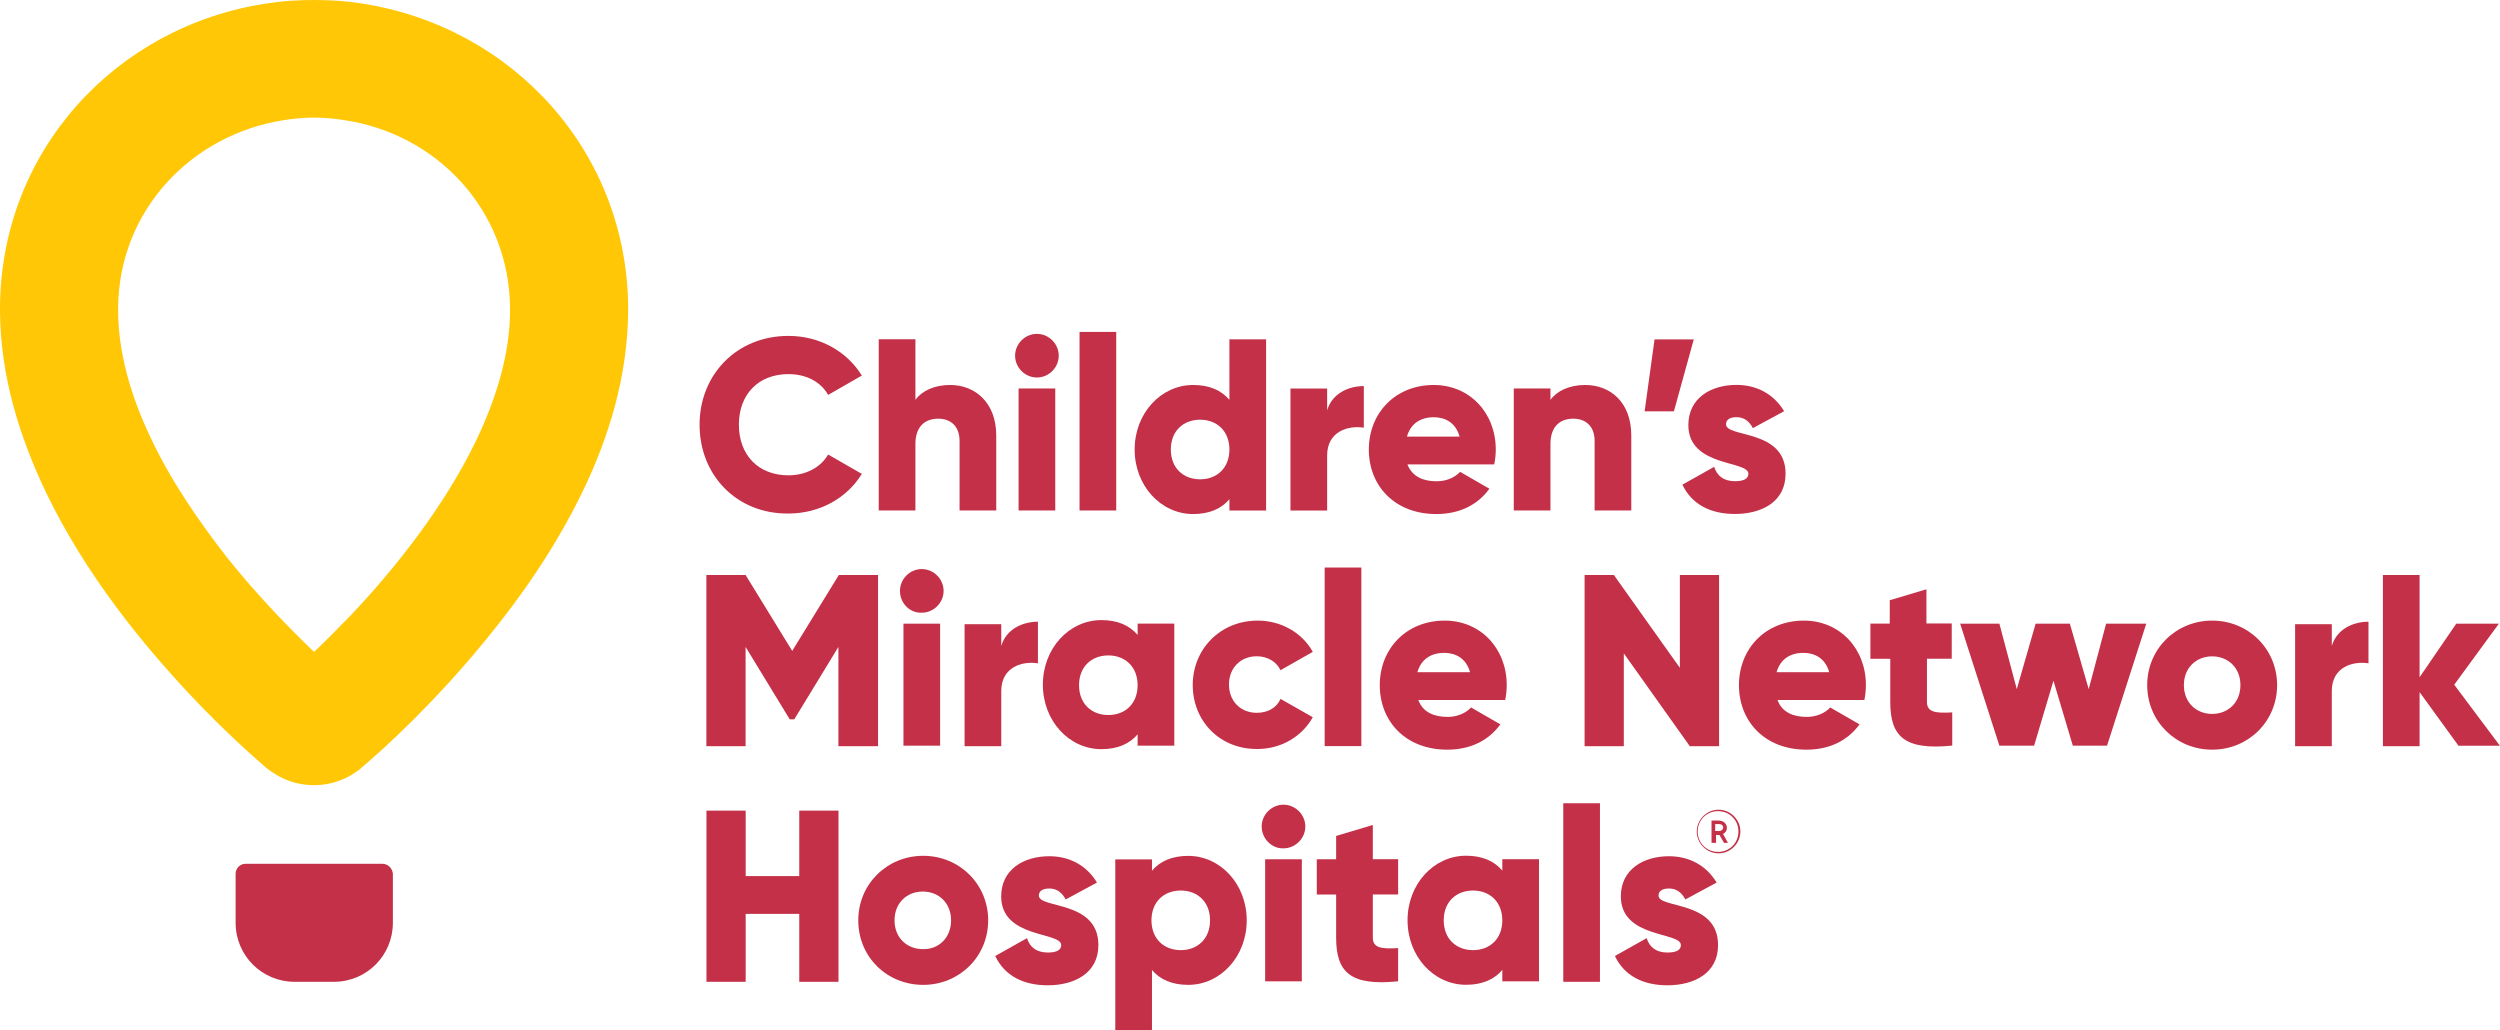 <?xml version="1.0" encoding="UTF-8"?><svg id="Capa_2" xmlns="http://www.w3.org/2000/svg" viewBox="0 0 294.43 121.36"><defs><style>.cls-1{fill:#ffc705;}.cls-2{fill:#c33047;}</style></defs><g id="Capa_1-2"><path class="cls-2" d="m204.97,97.93c0,1.4-1.17,2.57-2.57,2.57s-2.57-1.17-2.57-2.57,1.17-2.57,2.57-2.57c1.4,0,2.57,1.17,2.57,2.57Zm-.23,0c0-1.34-1.05-2.4-2.4-2.4s-2.4,1.05-2.4,2.4,1.05,2.4,2.4,2.4,2.4-1.05,2.4-2.4Zm-1.81.29l.58,1.05h-.47l-.53-.93h-.41v.93h-.53v-2.63h.82c.64,0,.99.41.99.88,0,.29-.18.58-.47.7Zm-.93-.35h.41c.35,0,.53-.18.53-.41s-.18-.41-.53-.41h-.41v.82Z"/><g id="WORDMARK"><path class="cls-2" d="m98.75,95.47v20.16h-4.62v-8h-6.31v8h-4.62v-20.16h4.62v7.71h6.31v-7.71h4.62Z"/><path class="cls-2" d="m101.08,108.39c0-4.27,3.39-7.6,7.65-7.6s7.65,3.33,7.65,7.6-3.39,7.6-7.65,7.6-7.65-3.27-7.65-7.6Zm10.93,0c0-2.05-1.46-3.39-3.33-3.39s-3.33,1.34-3.33,3.39,1.46,3.39,3.33,3.39c1.87.06,3.33-1.34,3.33-3.39Z"/><path class="cls-2" d="m129.36,111.31c0,3.33-2.86,4.73-5.96,4.73-2.86,0-5.08-1.11-6.19-3.45l3.74-2.1c.35,1.11,1.17,1.69,2.45,1.69,1.05,0,1.58-.29,1.58-.88,0-1.58-7.07-.76-7.07-5.73,0-3.16,2.63-4.73,5.67-4.73,2.34,0,4.38,1.05,5.61,3.1l-3.68,1.99c-.41-.76-.99-1.29-1.93-1.29-.76,0-1.23.29-1.23.82-.06,1.58,7.01.53,7.01,5.84Z"/><path class="cls-2" d="m146.83,108.39c0,4.27-3.1,7.6-6.89,7.6-1.93,0-3.33-.64-4.27-1.75v7.13h-4.32v-20.16h4.32v1.34c.93-1.11,2.34-1.75,4.27-1.75,3.8,0,6.89,3.33,6.89,7.6Zm-4.32,0c0-2.16-1.46-3.51-3.45-3.51s-3.45,1.34-3.45,3.51,1.46,3.51,3.45,3.51,3.45-1.34,3.45-3.51Z"/><path class="cls-2" d="m148.59,97.34c0-1.4,1.17-2.57,2.57-2.57s2.57,1.17,2.57,2.57-1.17,2.57-2.57,2.57c-1.4.06-2.57-1.17-2.57-2.57Zm.41,3.86h4.32v14.37h-4.32v-14.37Z"/><path class="cls-2" d="m161.68,105.35v5.08c0,1.23,1.05,1.34,2.98,1.23v3.91c-5.67.58-7.3-1.11-7.3-5.14v-5.08h-2.28v-4.15h2.28v-2.75l4.32-1.29v4.03h2.98v4.15h-2.98Z"/><path class="cls-2" d="m181.25,101.2v14.37h-4.32v-1.34c-.93,1.11-2.34,1.75-4.27,1.75-3.8,0-6.89-3.33-6.89-7.6s3.1-7.6,6.89-7.6c1.93,0,3.33.64,4.27,1.75v-1.34h4.32Zm-4.32,7.19c0-2.16-1.46-3.51-3.45-3.51s-3.45,1.34-3.45,3.51,1.46,3.51,3.45,3.51,3.45-1.34,3.45-3.51Z"/><path class="cls-2" d="m184.11,94.6h4.32v21.03h-4.32v-21.03Z"/><path class="cls-2" d="m202.34,111.31c0,3.33-2.86,4.73-5.96,4.73-2.86,0-5.08-1.11-6.19-3.45l3.74-2.1c.35,1.11,1.17,1.69,2.45,1.69,1.05,0,1.58-.29,1.58-.88,0-1.58-7.07-.76-7.07-5.73,0-3.16,2.63-4.73,5.67-4.73,2.34,0,4.38,1.05,5.61,3.1l-3.68,1.99c-.41-.76-.99-1.29-1.93-1.29-.76,0-1.23.29-1.23.82-.06,1.58,7.01.53,7.01,5.84Z"/><path class="cls-2" d="m103.36,87.88h-4.62v-11.69l-5.2,8.53h-.53l-5.2-8.53v11.69h-4.62v-20.16h4.62l5.49,8.94,5.49-8.94h4.62v20.16h-.06Z"/><path class="cls-2" d="m105.99,69.59c0-1.4,1.17-2.57,2.57-2.57s2.57,1.17,2.57,2.57-1.17,2.57-2.57,2.57c-1.4.06-2.57-1.11-2.57-2.57Zm.41,3.86h4.32v14.37h-4.32v-14.37Z"/><path class="cls-2" d="m122.24,73.21v4.91c-1.81-.29-4.32.41-4.32,3.27v6.49h-4.32v-14.37h4.32v2.57c.58-1.99,2.51-2.86,4.32-2.86Z"/><path class="cls-2" d="m138.3,73.45v14.37h-4.32v-1.34c-.93,1.11-2.34,1.75-4.27,1.75-3.8,0-6.89-3.33-6.89-7.6s3.1-7.6,6.89-7.6c1.93,0,3.33.64,4.27,1.75v-1.34h4.32Zm-4.32,7.25c0-2.16-1.46-3.51-3.45-3.51s-3.45,1.34-3.45,3.51,1.46,3.51,3.45,3.51,3.45-1.34,3.45-3.51Z"/><path class="cls-2" d="m140.47,80.69c0-4.27,3.27-7.6,7.65-7.6,2.8,0,5.26,1.46,6.49,3.68l-3.8,2.16c-.47-.99-1.52-1.64-2.8-1.64-1.87,0-3.27,1.34-3.27,3.33s1.4,3.33,3.27,3.33c1.29,0,2.34-.58,2.8-1.64l3.8,2.16c-1.23,2.22-3.68,3.74-6.49,3.74-4.44.06-7.65-3.27-7.65-7.54Z"/><path class="cls-2" d="m156.01,66.84h4.32v21.03h-4.32v-21.03Z"/><path class="cls-2" d="m170.5,84.43c1.17,0,2.16-.47,2.75-1.11l3.45,1.99c-1.4,1.93-3.56,2.98-6.25,2.98-4.91,0-7.95-3.33-7.95-7.6s3.1-7.6,7.65-7.6c4.21,0,7.3,3.27,7.3,7.6,0,.58-.06,1.17-.18,1.75h-10.23c.53,1.46,1.87,1.99,3.45,1.99Zm2.63-5.26c-.47-1.69-1.75-2.28-3.04-2.28-1.64,0-2.75.82-3.16,2.28h6.19Z"/><path class="cls-2" d="m202.46,67.72v20.16h-3.45l-7.77-10.93v10.93h-4.62v-20.16h3.45l7.77,10.93v-10.93h4.62Z"/><path class="cls-2" d="m212.8,84.43c1.17,0,2.16-.47,2.75-1.11l3.45,1.99c-1.4,1.93-3.56,2.98-6.25,2.98-4.91,0-7.95-3.33-7.95-7.6s3.1-7.6,7.65-7.6c4.21,0,7.3,3.27,7.3,7.6,0,.58-.06,1.17-.18,1.75h-10.23c.53,1.46,1.87,1.99,3.45,1.99Zm2.63-5.26c-.47-1.69-1.75-2.28-3.04-2.28-1.64,0-2.75.82-3.16,2.28h6.19Z"/><path class="cls-2" d="m226.94,77.59v5.08c0,1.23,1.05,1.34,2.98,1.23v3.91c-5.67.58-7.3-1.11-7.3-5.14v-5.08h-2.34v-4.15h2.28v-2.75l4.32-1.29v4.03h2.98v4.15h-2.92Z"/><path class="cls-2" d="m252.77,73.45l-4.62,14.37h-4.03l-2.28-7.65-2.28,7.65h-4.09l-4.62-14.37h4.62l2.05,7.71,2.22-7.71h4.03l2.22,7.71,2.05-7.71h4.73Z"/><path class="cls-2" d="m252.88,80.69c0-4.27,3.39-7.6,7.65-7.6s7.65,3.33,7.65,7.6-3.39,7.6-7.65,7.6-7.65-3.33-7.65-7.6Zm10.98,0c0-2.05-1.46-3.39-3.33-3.39s-3.33,1.34-3.33,3.39,1.46,3.39,3.33,3.39,3.33-1.34,3.33-3.39Z"/><path class="cls-2" d="m278.94,73.21v4.91c-1.81-.29-4.32.41-4.32,3.27v6.49h-4.32v-14.37h4.32v2.57c.58-1.99,2.51-2.86,4.32-2.86Z"/><path class="cls-2" d="m289.58,87.88l-4.62-6.37v6.37h-4.32v-20.16h4.32v12.04l4.32-6.31h5.02l-5.26,7.19,5.38,7.19h-4.85v.06Z"/><path class="cls-2" d="m82.39,50.02c0-5.9,4.38-10.46,10.46-10.46,3.68,0,6.89,1.81,8.65,4.67l-3.97,2.28c-.88-1.58-2.63-2.45-4.67-2.45-3.56,0-5.84,2.4-5.84,5.96s2.28,5.96,5.84,5.96c2.05,0,3.8-.93,4.67-2.45l3.97,2.28c-1.75,2.86-4.97,4.67-8.65,4.67-6.08.06-10.46-4.5-10.46-10.46Z"/><path class="cls-2" d="m117.33,51.3v8.82h-4.32v-8.18c0-1.81-1.11-2.63-2.51-2.63-1.58,0-2.69.93-2.69,2.98v7.83h-4.32v-20.16h4.32v7.13c.76-1.05,2.22-1.75,4.09-1.75,2.92,0,5.43,2.05,5.43,5.96Z"/><path class="cls-2" d="m119.55,41.89c0-1.4,1.17-2.57,2.57-2.57s2.57,1.17,2.57,2.57-1.17,2.57-2.57,2.57-2.57-1.17-2.57-2.57Zm.41,3.86h4.32v14.37h-4.32v-14.37Z"/><path class="cls-2" d="m127.14,39.09h4.32v21.03h-4.32v-21.03Z"/><path class="cls-2" d="m149.11,39.97v20.16h-4.32v-1.34c-.93,1.11-2.34,1.75-4.27,1.75-3.8,0-6.89-3.33-6.89-7.6s3.1-7.6,6.89-7.6c1.93,0,3.33.64,4.27,1.75v-7.13h4.32Zm-4.32,12.97c0-2.16-1.46-3.51-3.45-3.51s-3.45,1.34-3.45,3.51,1.46,3.51,3.45,3.51,3.45-1.34,3.45-3.51Z"/><path class="cls-2" d="m160.62,45.46v4.91c-1.81-.29-4.32.41-4.32,3.27v6.49h-4.32v-14.37h4.32v2.57c.58-1.99,2.51-2.86,4.32-2.86Z"/><path class="cls-2" d="m169.21,56.68c1.17,0,2.16-.47,2.75-1.11l3.45,1.99c-1.4,1.93-3.56,2.98-6.25,2.98-4.91,0-7.95-3.33-7.95-7.6s3.1-7.6,7.65-7.6c4.21,0,7.3,3.27,7.3,7.6,0,.58-.06,1.17-.18,1.75h-10.23c.58,1.46,1.87,1.99,3.45,1.99Zm2.69-5.26c-.47-1.69-1.75-2.28-3.04-2.28-1.64,0-2.75.82-3.16,2.28h6.19Z"/><path class="cls-2" d="m192.12,51.3v8.82h-4.32v-8.18c0-1.81-1.11-2.63-2.51-2.63-1.58,0-2.69.93-2.69,2.98v7.83h-4.32v-14.37h4.32v1.34c.76-1.05,2.22-1.75,4.09-1.75,2.98,0,5.43,2.05,5.43,5.96Z"/><path class="cls-2" d="m197.14,48.44h-3.45l1.17-8.47h4.62l-2.34,8.47Z"/><path class="cls-2" d="m210.29,55.8c0,3.33-2.86,4.73-5.96,4.73-2.86,0-5.08-1.11-6.19-3.45l3.74-2.1c.35,1.11,1.17,1.69,2.45,1.69,1.05,0,1.58-.29,1.58-.88,0-1.58-7.07-.76-7.07-5.73,0-3.16,2.63-4.73,5.67-4.73,2.34,0,4.38,1.05,5.61,3.1l-3.68,1.99c-.41-.76-.99-1.29-1.93-1.29-.76,0-1.23.29-1.23.82-.06,1.64,7.01.53,7.01,5.84Z"/></g><g id="BALLOON"><path class="cls-2" d="m45.05,101.73h-16.13c-.64,0-1.17.53-1.17,1.17v5.78c0,3.86,3.1,6.95,6.95,6.95h4.62c3.86,0,6.95-3.1,6.95-6.95v-5.78c-.06-.64-.58-1.17-1.23-1.17Z"/><path class="cls-1" d="m60.07,36.34c-.06-11.51-8.53-20.57-19.57-22.2-1.17-.18-2.34-.29-3.51-.29-1.23,0-2.4.12-3.51.29-10.98,1.69-19.52,10.69-19.57,22.2v.18c0,4.79,1.4,9.93,3.8,14.96,2.34,5.02,5.67,9.87,9,14.14,3.68,4.62,7.48,8.47,10.28,11.16,1.29-1.23,2.8-2.75,4.44-4.44,4.97-5.26,10.87-12.62,14.61-20.39,2.51-5.2,4.03-10.46,4.03-15.43v-.18m13.91.12v.18c-.06,7.71-2.28,14.9-5.43,21.39-3.16,6.49-7.19,12.27-11.22,17.18-6.08,7.48-12.04,12.91-14.67,15.13l-.06.06c-.06.06-.12.06-.12.12h0c-.7.53-1.05.7-1.11.76h0c-2.86,1.69-6.49,1.58-9.23-.29-.23-.12-.47-.35-.82-.58l-.06-.06c-1.75-1.52-5.02-4.44-8.82-8.47-5.55-5.9-12.33-14.14-17-23.84C2.34,51.54.06,44.41,0,36.69v-.29C0,17.88,13.56,3.1,31.38.41c1.81-.29,3.68-.41,5.61-.41s3.8.12,5.61.41c17.82,2.75,31.38,17.53,31.38,36.05"/></g></g></svg>